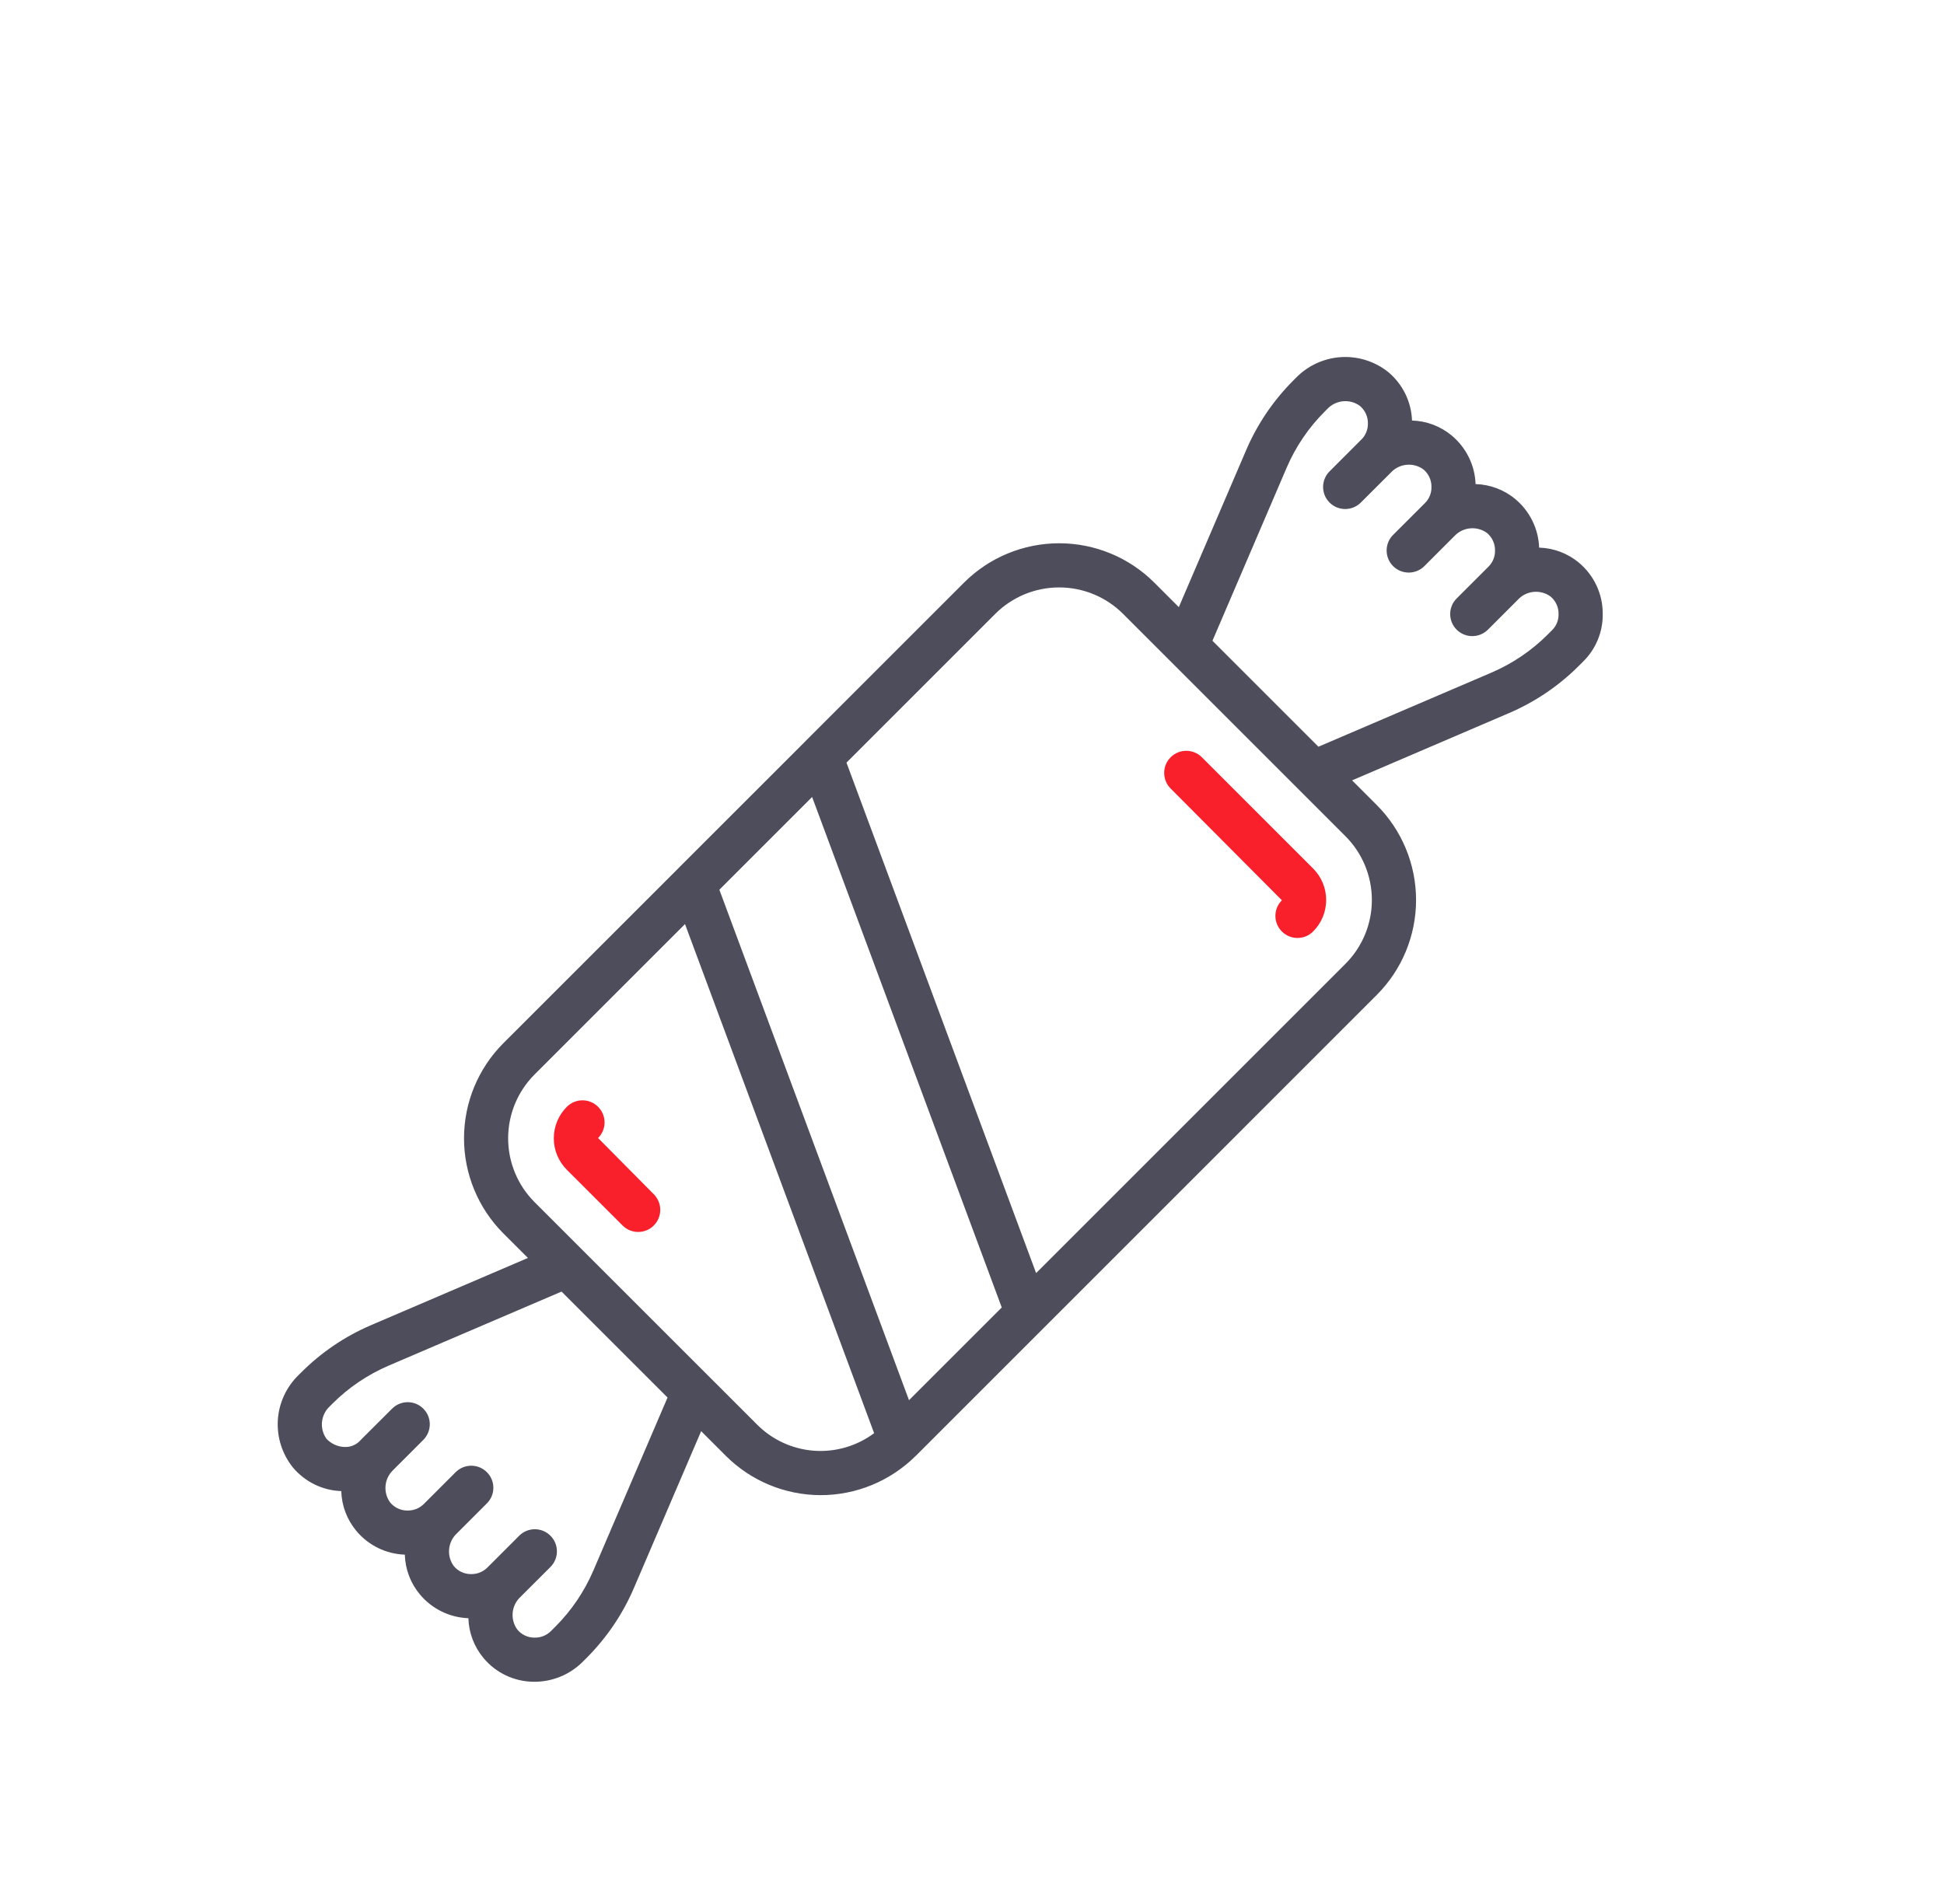 <svg width="49" height="48" viewBox="0 0 49 48" fill="none" xmlns="http://www.w3.org/2000/svg">
<path d="M15.075 28.69C15.293 28.473 15.293 28.12 15.075 27.903C14.858 27.685 14.505 27.685 14.288 27.903C14.077 28.113 13.959 28.399 13.959 28.697C13.959 28.994 14.077 29.28 14.288 29.491L15.69 30.892C15.794 30.998 15.936 31.058 16.084 31.058C16.232 31.059 16.375 31 16.479 30.895C16.584 30.79 16.643 30.648 16.642 30.5C16.642 30.352 16.582 30.21 16.477 30.105L15.075 28.69Z" fill="#F91F2B"/>
<path d="M33.098 21.895L30.294 19.091C30.077 18.874 29.724 18.874 29.507 19.091C29.29 19.309 29.29 19.661 29.507 19.879L32.311 22.696C32.093 22.914 32.093 23.266 32.311 23.483C32.528 23.701 32.88 23.701 33.098 23.483C33.309 23.273 33.427 22.987 33.427 22.689C33.427 22.391 33.309 22.106 33.098 21.895Z" fill="#F91F2B"/>
<path d="M38.795 13.806C38.778 13.332 38.56 12.888 38.197 12.584C37.915 12.348 37.561 12.214 37.193 12.204C37.176 11.73 36.958 11.286 36.594 10.982C36.312 10.746 35.959 10.612 35.591 10.602C35.574 10.128 35.356 9.684 34.992 9.38C34.656 9.111 34.232 8.977 33.802 9.003C33.372 9.03 32.967 9.216 32.667 9.524L32.605 9.586C32.095 10.095 31.688 10.696 31.406 11.358L29.713 15.306L29.093 14.686C28.457 14.052 27.596 13.696 26.697 13.696C25.799 13.696 24.937 14.052 24.301 14.686L20.308 18.679L20.308 18.68L17.104 21.883L17.104 21.884L12.686 26.301C12.052 26.937 11.696 27.798 11.696 28.697C11.696 29.595 12.052 30.457 12.686 31.093L13.307 31.713L9.358 33.405C8.696 33.688 8.095 34.095 7.587 34.605L7.525 34.666C7.216 34.967 7.03 35.371 7.003 35.801C6.977 36.231 7.111 36.655 7.38 36.992C7.684 37.356 8.128 37.575 8.602 37.591C8.612 37.959 8.746 38.312 8.982 38.594C9.285 38.959 9.73 39.177 10.204 39.193C10.214 39.561 10.348 39.914 10.584 40.196C10.887 40.56 11.332 40.779 11.806 40.795C11.817 41.163 11.951 41.516 12.186 41.798C12.499 42.175 12.962 42.394 13.452 42.398H13.474C13.923 42.397 14.354 42.221 14.675 41.907L14.782 41.8C15.291 41.291 15.698 40.69 15.981 40.028L17.673 36.08L18.293 36.7C18.926 37.333 19.784 37.69 20.678 37.693C21.573 37.695 22.433 37.343 23.07 36.714L23.076 36.708L23.086 36.7L34.7 25.085C35.336 24.45 35.693 23.588 35.693 22.689C35.693 21.791 35.336 20.928 34.7 20.293L34.08 19.673L38.029 17.98C38.69 17.698 39.292 17.291 39.8 16.782L39.907 16.675C40.224 16.362 40.402 15.934 40.398 15.488C40.404 14.986 40.184 14.508 39.798 14.186C39.516 13.95 39.162 13.816 38.795 13.806ZM22.912 35.299L18.132 22.43L20.47 20.092L25.25 32.962L22.912 35.299ZM14.958 39.59C14.73 40.121 14.404 40.604 13.995 41.012L13.888 41.119C13.78 41.227 13.634 41.287 13.481 41.285C13.476 41.284 13.471 41.284 13.466 41.285C13.3 41.284 13.143 41.209 13.038 41.08C12.854 40.825 12.888 40.474 13.118 40.259L13.875 39.503C14.092 39.286 14.092 38.933 13.874 38.716C13.657 38.498 13.305 38.498 13.087 38.716L12.286 39.517C12.178 39.625 12.032 39.685 11.879 39.683C11.874 39.682 11.869 39.682 11.863 39.683C11.697 39.682 11.54 39.607 11.435 39.477C11.252 39.223 11.286 38.871 11.516 38.657L12.272 37.901C12.49 37.684 12.49 37.331 12.272 37.114C12.055 36.897 11.703 36.897 11.485 37.114L10.684 37.915C10.576 38.023 10.43 38.083 10.277 38.081H10.261C10.095 38.08 9.938 38.005 9.833 37.876C9.654 37.628 9.682 37.287 9.898 37.072L10.67 36.3C10.887 36.082 10.888 35.73 10.67 35.513C10.453 35.295 10.101 35.295 9.883 35.513L9.126 36.268L9.101 36.294L9.083 36.313C8.977 36.429 8.824 36.49 8.667 36.478C8.501 36.468 8.345 36.395 8.231 36.274C8.047 36.019 8.082 35.668 8.312 35.454L8.374 35.392C8.782 34.983 9.265 34.656 9.796 34.428L14.154 32.561L16.826 35.232L14.958 39.59ZM19.081 35.912L13.473 30.305C13.047 29.879 12.808 29.3 12.808 28.697C12.808 28.093 13.048 27.515 13.474 27.088L17.266 23.296L22.033 36.131C21.597 36.456 21.058 36.613 20.516 36.573C19.974 36.533 19.464 36.298 19.081 35.912ZM33.913 24.298L26.116 32.095L21.336 19.226L25.088 15.474C25.515 15.048 26.094 14.809 26.697 14.809C27.3 14.809 27.879 15.048 28.306 15.474L33.913 21.081C34.34 21.508 34.579 22.086 34.579 22.69C34.579 23.293 34.34 23.871 33.913 24.298ZM39.12 15.888L39.013 15.995C38.604 16.404 38.122 16.73 37.59 16.958L33.232 18.825L30.561 16.154L32.429 11.796C32.656 11.264 32.983 10.782 33.392 10.374L33.454 10.312C33.668 10.082 34.02 10.047 34.275 10.231C34.409 10.342 34.484 10.508 34.479 10.682C34.48 10.832 34.421 10.977 34.314 11.082L34.294 11.101C34.285 11.11 34.277 11.118 34.268 11.127L33.513 11.883C33.295 12.1 33.295 12.453 33.513 12.67C33.73 12.887 34.083 12.887 34.3 12.67L35.072 11.899C35.287 11.681 35.629 11.653 35.877 11.833C36.011 11.944 36.086 12.11 36.081 12.284C36.083 12.434 36.023 12.578 35.916 12.684L35.114 13.485C34.897 13.702 34.897 14.055 35.114 14.272C35.332 14.489 35.684 14.489 35.902 14.272L36.658 13.516C36.872 13.286 37.224 13.251 37.479 13.435C37.613 13.546 37.688 13.712 37.683 13.886C37.685 14.036 37.625 14.18 37.518 14.286L36.716 15.087C36.499 15.304 36.499 15.657 36.716 15.874C36.934 16.091 37.286 16.091 37.504 15.874L38.26 15.118C38.474 14.887 38.826 14.853 39.081 15.037C39.215 15.148 39.29 15.314 39.285 15.488C39.287 15.638 39.227 15.783 39.12 15.888Z" fill="#4D4D5C"/>
</svg>
